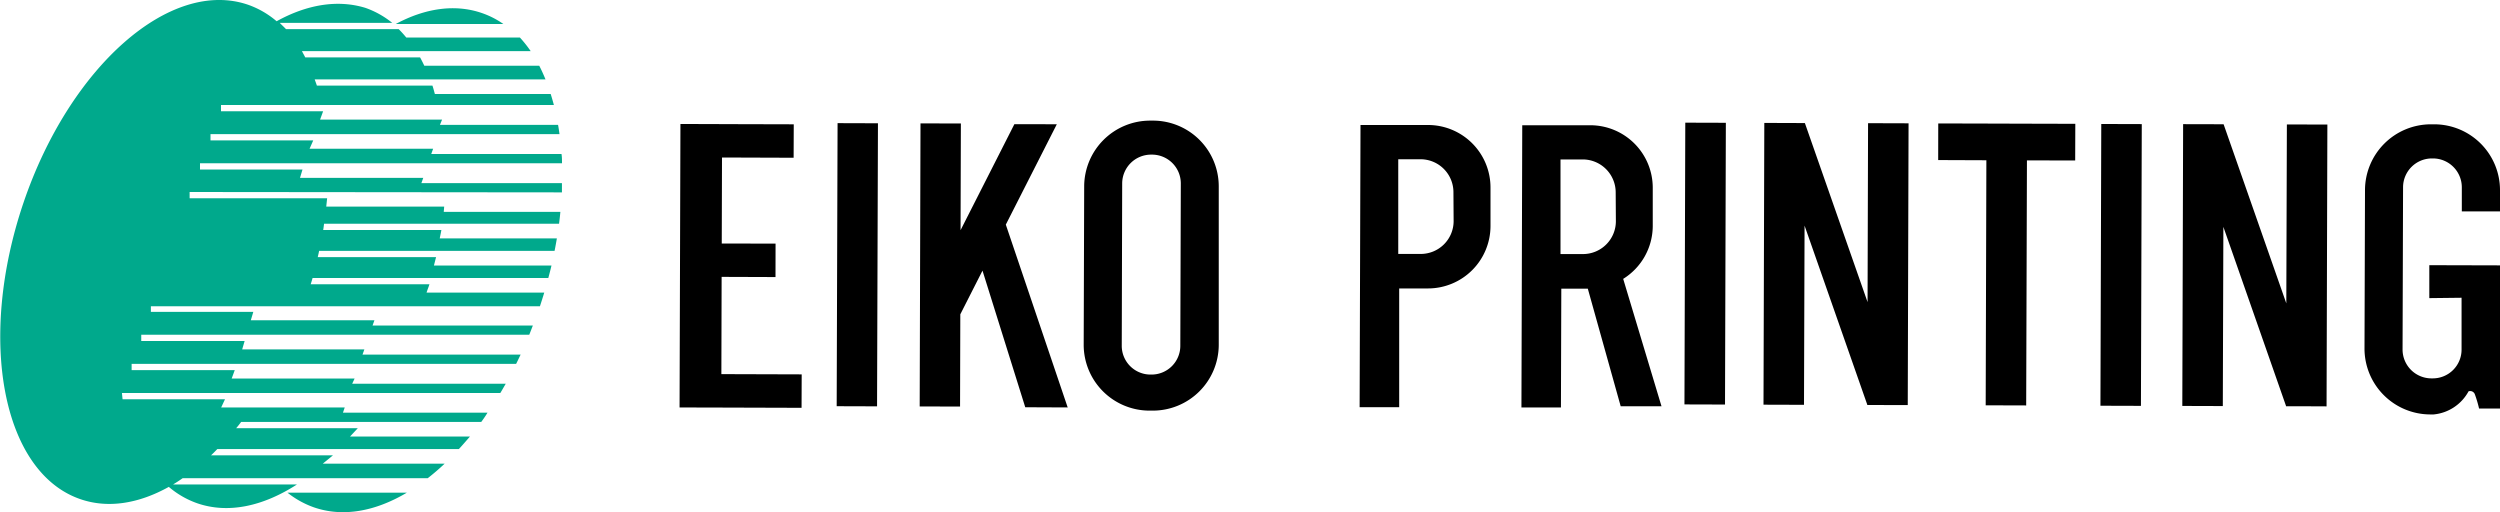 <svg xmlns="http://www.w3.org/2000/svg" width="400" height="81.95" viewBox="0 0 400 81.95"><defs><style>.cls-1{fill:#00a98c;}</style></defs><title>アセット 23</title><g id="レイヤー_2" data-name="レイヤー 2"><g id="header"><polygon points="115.46 44.3 124.08 44.33 124.09 38.98 115.48 38.96 115.52 25.2 126.98 25.24 127 19.89 115.54 19.86 114.28 19.85 108.87 19.84 108.73 65.19 114.15 65.21 115.4 65.21 128.25 65.25 128.27 59.9 115.42 59.86 115.46 44.3"/><rect x="114.53" y="39.12" width="45.29" height="6.46" transform="translate(94.39 179.4) rotate(-89.82)"/><polygon points="169.09 19.88 162.3 19.87 153.69 36.83 153.74 19.76 147.28 19.74 147.15 65.03 153.61 65.05 153.65 50.29 157.2 43.3 164.04 65.16 170.83 65.19 160.93 35.94 169.09 19.88"/><path d="M184.57,19.3H184a10.55,10.55,0,0,0-10.53,10.48l-.08,25.39A10.54,10.54,0,0,0,183.84,65.7h.59A10.55,10.55,0,0,0,195,55.22L195,29.83A10.52,10.52,0,0,0,184.57,19.3Zm4.28,36.05a4.6,4.6,0,0,1-4.61,4.58h-.18a4.6,4.6,0,0,1-4.58-4.61l.07-26a4.62,4.62,0,0,1,4.61-4.58h.19a4.61,4.61,0,0,1,4.58,4.61Z"/><path d="M388.69,42.43V47.7l5.16-.06,0,8.32a4.6,4.6,0,0,1-4.61,4.58H389a4.62,4.62,0,0,1-4.59-4.61l.08-26a4.62,4.62,0,0,1,4.61-4.58h.19A4.62,4.62,0,0,1,393.89,30v3.82l6.11,0v-3.4a10.53,10.53,0,0,0-10.47-10.53h-.6A10.55,10.55,0,0,0,378.4,30.38l-.08,25.39a10.54,10.54,0,0,0,10.47,10.54h.6a7.11,7.11,0,0,0,5.58-3.7.8.8,0,0,1,1,.46,19.73,19.73,0,0,1,.68,2.29H400l0-22.9Z"/><path d="M228.58,20H224l-4.65,0h-1.67l-.14,45.15h6.33l0-19,4.61,0a10,10,0,0,0,10-10V30A10,10,0,0,0,228.58,20Zm4,15.39a5.26,5.26,0,0,1-5.26,5.24h-3.6l0-15.15h3.59a5.27,5.27,0,0,1,5.24,5.27Z"/><path d="M264.44,36.2l0-6.16a10,10,0,0,0-9.95-10l-4.6,0h-6.33l-.13,45.15,6.32,0,.06-19h4.24L259.31,65l6.53,0-6.13-20.38A10,10,0,0,0,264.44,36.2Zm-5.9-.79a5.26,5.26,0,0,1-5.27,5.24h-3.59l0-15.14h3.59a5.28,5.28,0,0,1,5.24,5.27Z"/><rect x="250.27" y="38.93" width="45.08" height="6.49" transform="translate(229.84 314.86) rotate(-89.83)"/><rect x="316.81" y="39.13" width="45.08" height="6.48" transform="translate(296 381.61) rotate(-89.83)"/><polygon points="298.81 48.34 288.78 19.69 288.78 19.69 282.98 19.67 282.29 19.67 282.16 64.75 288.64 64.77 288.73 36.1 298.76 64.74 298.76 64.8 298.78 64.8 303.74 64.81 305.24 64.81 305.37 19.73 298.89 19.71 298.81 48.34"/><polygon points="365.81 48.54 355.78 19.89 355.78 19.88 355.78 19.88 349.98 19.87 349.3 19.86 349.17 64.95 355.65 64.97 355.74 36.3 365.76 64.94 365.76 65 365.78 65 370.75 65.01 372.25 65.02 372.38 19.93 365.9 19.91 365.81 48.54"/><polygon points="317.84 19.77 310.12 19.75 310.11 25.61 317.82 25.64 317.71 64.85 324.19 64.87 324.31 25.66 332.03 25.68 332.05 19.81 324.33 19.79 317.84 19.77"/><path class="cls-1" d="M89.91,30.78s0-.83,0-1.48H67.42l.3-.84H48l.4-1.34H32v-1H89.92c0-.5,0-1-.08-1.48H69l.3-.84H49.53l.59-1.34H33.68v-1H89.52c-.07-.5-.14-1-.23-1.48H70.39l.34-.84H51.21l.49-1.34H35.36v-1H88.62c-.16-.6-.33-1.19-.51-1.76H69.58c-.13-.45-.24-.91-.39-1.34H50.7c-.1-.33-.23-.64-.35-1H87.28c-.31-.75-.64-1.49-1-2.18H67.89c-.22-.46-.44-.91-.68-1.34H48.84c-.17-.33-.35-.65-.53-1h36.6a19.72,19.72,0,0,0-1.73-2.18H65a17.4,17.4,0,0,0-1.21-1.34H45.76c-.33-.35-.68-.66-1-1h18a14.38,14.38,0,0,0-4.29-2.4C54-.11,49.08.73,44.26,3.4A14.4,14.4,0,0,0,39.75.78c-12.47-4.34-28.6,9.85-36,31.68S.35,75.52,12.82,79.85c4.45,1.55,9.37.73,14.19-1.95a14.26,14.26,0,0,0,4.51,2.61c5,1.74,10.58.49,16-3H27.7c.51-.31,1-.63,1.53-1H68.44c.91-.71,1.82-1.49,2.7-2.32H51.64l1.64-1.34H33.77c.33-.31.65-.64,1-1H73.42c.6-.65,1.19-1.34,1.77-2H56l1.25-1.34H37.79c.27-.32.53-.64.79-1H77c.36-.48.71-1,1-1.48H54.87l.29-.84H35.39L36,63.88H19.61l-.1-1H80.05c.3-.48.58-1,.87-1.48H56.35l.39-.84H37.07l.49-1.34H21.06v-1H82.58c.25-.49.48-1,.72-1.48H58l.3-.84H38.75l.39-1.34H22.6v-1H84.68c.2-.49.39-1,.58-1.48H59.61l.3-.84H40.13l.4-1.34H24.14V49H86.39c.24-.73.47-1.46.69-2.18H68.25c.13-.45.33-.9.46-1.34h-19c.1-.32.21-.65.3-1H87.73q.27-1,.51-2H69.43l.34-1.34H50.84c.07-.32.15-.65.22-1H88.73c.14-.68.26-1.36.37-2H70.36c.08-.45.19-.9.26-1.34H51.71c.06-.33.09-.64.14-1h37.6c.08-.64.15-1.27.21-1.9H71l.07-.84H52.2l.14-1.34h-22v-1Z"/><path class="cls-1" d="M50.21,81.17c4.67,1.62,9.84.65,14.88-2.34H46A14.63,14.63,0,0,0,50.21,81.17Z"/><path class="cls-1" d="M77.14,2.1C72.8.59,68,1.32,63.32,3.84H80.54A13.83,13.83,0,0,0,77.14,2.1Z"/></g></g></svg>